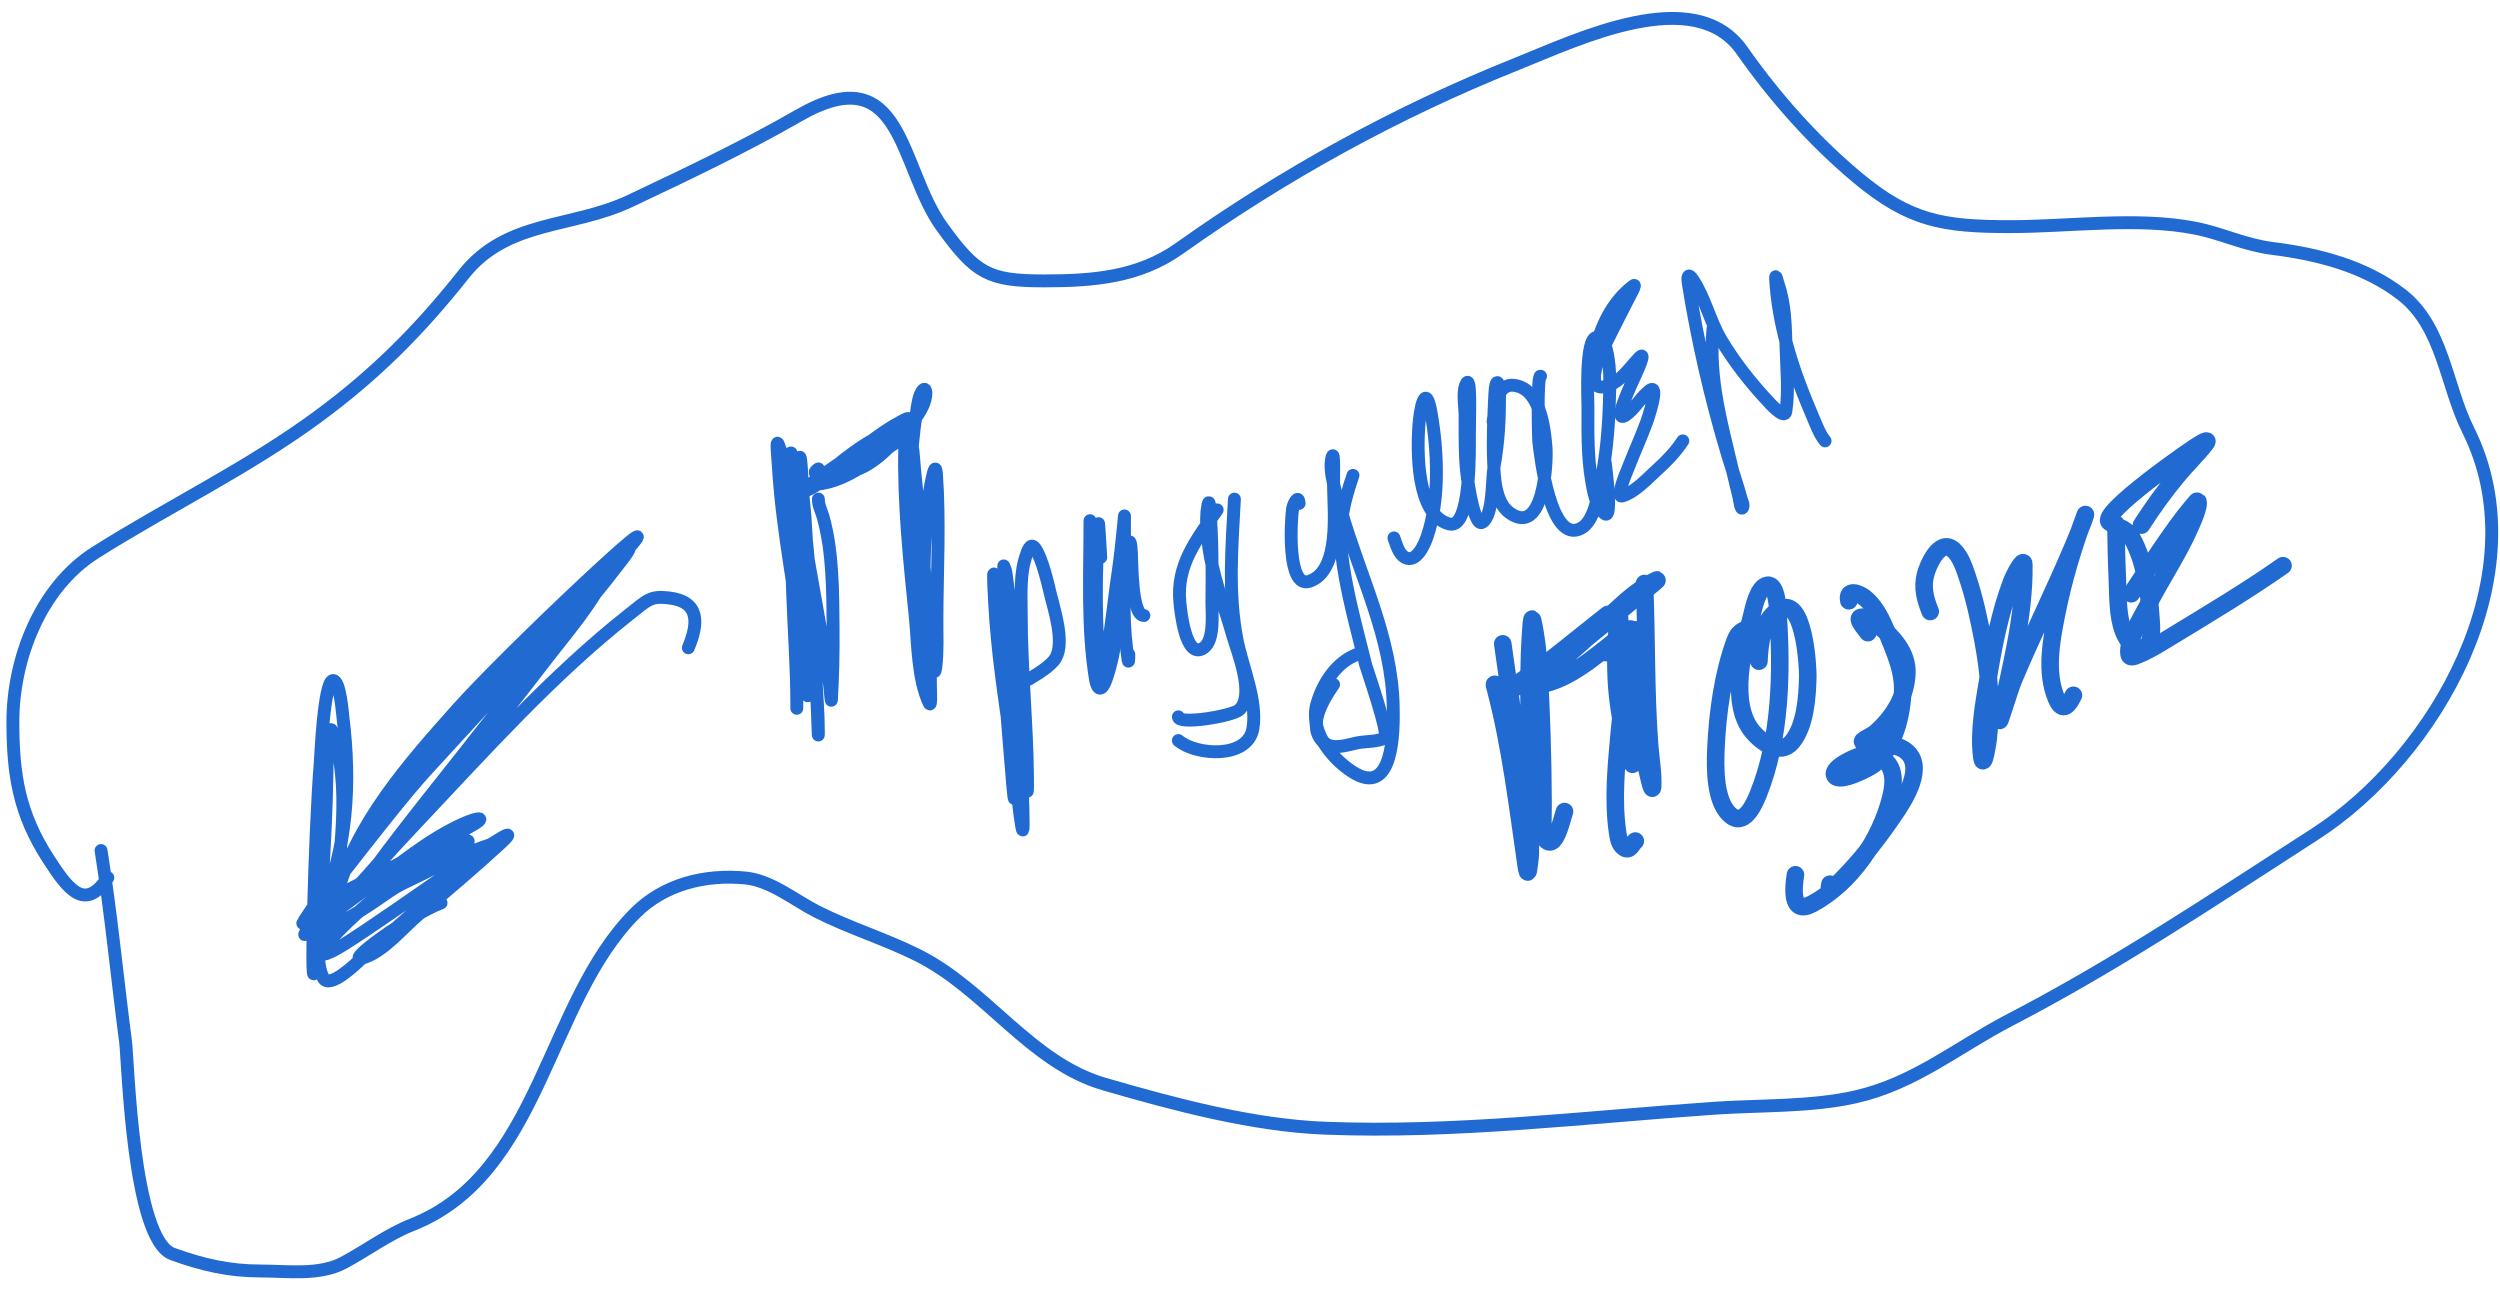 <svg width="194" height="100" viewBox="0 0 194 100" fill="none" xmlns="http://www.w3.org/2000/svg">
<path d="M53.413 50.269C54.194 48.413 54.351 46.67 51.873 46.394C50.467 46.238 50.266 46.546 48.827 47.68C42.845 52.396 37.641 58.216 32.431 63.738C32.313 63.863 28.845 67.538 27.896 68.781C27.537 69.251 28.696 67.904 29.047 67.427C31.753 63.741 34.665 60.205 37.473 56.597C40.933 52.154 44.789 47.996 48.201 43.535C51.656 39.017 39.734 51.17 35.984 55.447C31.714 60.318 27.625 65.463 24.004 70.845C21.342 74.802 29.848 63.291 33.074 59.779C38.309 54.08 43.559 48.395 48.709 42.621C52.725 38.118 39.532 50.509 35.511 55.007C31.876 59.072 27.441 64.061 26.136 69.559C25.674 71.506 29.283 67.052 30.604 65.549C34.606 60.991 38.46 56.307 42.144 51.487C43.89 49.202 46.052 46.792 47.237 44.127C47.696 43.093 45.367 45.429 44.58 46.242C38.238 52.795 31.572 59.417 26.847 67.291C25.932 68.817 25.159 71.26 23.767 72.452C23.25 72.896 24.487 71.29 24.783 70.676C26.996 66.079 27.239 60.641 26.61 55.65C26.578 55.392 26.389 52.807 25.849 52.807C25.134 52.807 24.879 58.867 24.85 59.203C24.423 64.302 24.01 79.644 24.495 74.55C25.03 68.928 25.392 63.345 25.392 57.697C25.392 56.896 25.272 56.104 25.155 57.511C24.896 60.618 24.817 63.787 24.817 66.902C24.817 67.807 25.305 76.265 25.849 71.065C26.296 66.794 27.368 60.767 25.713 56.631C25.612 56.378 25.096 60.323 25.087 60.455C24.852 64.078 24.783 67.706 24.783 71.335C24.783 72.622 24.453 74.682 25.087 75.887C25.58 76.823 27.744 74.662 27.947 74.483C30.707 72.038 33.418 69.578 36.289 67.258C36.559 67.039 39.804 64.881 37.558 65.718C33.491 67.233 29.269 68.478 25.273 70.168C21.404 71.805 32.694 66.223 36.373 64.195C37.974 63.313 37.082 63.416 35.917 63.941C33.281 65.127 30.96 67.088 28.658 68.797C26.52 70.384 27.737 69.485 25.883 70.845C25.415 71.188 24.036 71.795 24.58 71.995C25.842 72.461 29.804 69.378 30.705 68.848C31.804 68.201 35.739 66.662 36.323 65.329C36.426 65.093 35.811 65.422 35.578 65.532C34.206 66.175 32.892 66.991 31.636 67.833C29.445 69.301 27.36 71.01 25.595 72.977C24.175 74.559 25.332 74.134 26.593 73.349C30.683 70.806 42.286 62.271 38.742 65.532C36.702 67.409 34.583 69.192 32.465 70.98C31.298 71.965 29.856 73.722 28.37 74.263C26.113 75.083 31.968 70.887 34.225 70.067" stroke="#216AD1" stroke-linecap="round"/>
<path d="M61.331 37.893C61.331 37.029 61.477 34.45 61.322 35.3C61.191 36.023 61.277 36.769 61.285 37.503C61.316 40.434 61.405 42.984 61.508 45.96C61.609 48.875 61.833 51.83 61.833 54.752C61.833 55.826 61.833 52.602 61.833 51.527C61.833 46.639 61.919 41.641 61.034 36.815C60.89 36.031 60.705 35.232 60.402 34.492C60.186 33.964 60.368 35.633 60.402 36.202C60.708 41.315 61.79 46.292 62.381 51.369C62.478 52.202 62.556 53.036 62.66 53.869C62.739 54.499 62.669 52.599 62.669 51.964C62.669 47.547 62.801 43.11 62.335 38.711C62.228 37.701 62.182 34.682 62 35.681C61.741 37.107 62.025 38.949 62.112 40.365C62.404 45.122 63.122 49.842 63.404 54.603C63.449 55.367 63.506 57.664 63.506 56.898C63.506 55.558 63.41 54.22 63.329 52.883C63.047 48.199 62.903 43.483 62.167 38.841C62.055 38.129 61.833 35.983 61.833 36.704C61.833 37.964 62.053 39.255 62.242 40.495C62.893 44.777 63.793 49.022 64.398 53.311C64.402 53.341 64.505 54.548 64.519 54.315C64.624 52.472 64.666 50.621 64.649 48.776C64.623 45.968 64.642 42.859 63.877 40.124C63.739 39.628 63.506 39.253 63.506 38.73" stroke="#216AD1" stroke-linecap="round"/>
<path d="M63.506 36.388C62.021 37.421 67.602 36.084 68.626 34.594C69.343 33.551 66.146 35.284 65.095 35.988C64.319 36.508 63.569 37.061 62.818 37.614C62.56 37.804 61.717 38.172 62.037 38.172C62.996 38.172 64.324 36.843 64.993 36.313C66.58 35.056 68.173 33.639 69.974 32.689C72.317 31.453 65.722 35.858 63.487 37.28C62.89 37.66 63.313 37.605 63.84 37.512C65.77 37.174 67.526 35.801 69.054 34.659C69.217 34.537 71.883 32.828 70.504 33.089C68.803 33.41 67.256 34.334 65.894 35.365C65.798 35.438 64.079 36.669 64.779 36.713C66.683 36.832 68.176 35.562 69.416 34.269C70.271 33.377 71.851 31.863 71.851 30.486C71.851 30.458 71.824 30.106 71.665 30.235C71.285 30.545 71.183 31.621 71.126 31.964C70.035 38.565 71.088 45.423 71.963 51.982C72.667 57.265 71.239 41.341 70.569 36.053C70.537 35.806 70.247 32.817 70.206 34.696C70.112 39.087 70.584 43.503 71.024 47.865C71.227 49.877 71.208 52.67 72.102 54.556C72.282 54.936 72.206 53.721 72.204 53.302C72.197 51.55 72.125 49.8 72.018 48.051C71.81 44.631 71.472 41.225 71.108 37.819C71.015 36.951 70.94 36.086 70.866 35.217C70.856 35.099 70.851 34.98 70.829 34.864C70.819 34.811 70.74 34.941 70.736 34.994C70.276 40.399 71.291 46.19 72.334 51.48C72.349 51.555 72.514 52.594 72.613 51.815C72.768 50.597 72.703 49.319 72.706 48.097C72.715 44.348 72.934 40.52 72.669 36.778C72.562 35.276 72.052 38.667 72.037 38.785C71.631 42.042 71.702 45.325 71.702 48.599" stroke="#216AD1" stroke-linecap="round"/>
<path d="M77.891 43.916C77.891 50.652 79.397 57.274 79.397 63.99C79.397 66.057 78.788 59.901 78.486 57.856C77.941 54.166 77.385 50.521 77.185 46.797C77.172 46.551 77.019 43.965 77.157 44.659C77.981 48.779 77.909 53.17 78.291 57.345C78.423 58.787 78.728 63.114 78.728 61.666C78.728 58.455 78.659 55.262 78.43 52.057C78.268 49.786 77.975 47.511 77.901 45.236C77.861 44.015 77.962 43.435 78.17 45.245C78.671 49.584 79.096 53.926 79.397 58.283C79.467 59.301 79.529 60.324 79.694 61.332C79.755 61.705 79.735 60.576 79.732 60.198C79.692 56.001 79.248 51.823 79.248 47.624C79.248 46.139 79.121 44.398 79.676 42.977C79.703 42.907 79.938 42.017 80.317 42.54C80.88 43.317 81.357 45.45 81.507 46.081C81.777 47.219 82.639 49.799 81.925 51.053C81.584 51.652 80.482 52.32 79.899 52.67C79.472 52.926 78.561 53.014 78.561 53.618" stroke="#216AD1" stroke-linecap="round"/>
<path d="M85.42 43.246C85.398 42.908 85.256 40.43 85.243 40.644C85.092 43.298 85.032 45.961 85.123 48.618C85.156 49.612 85.235 50.602 85.327 51.592C85.355 51.893 85.361 52.197 85.42 52.493C85.432 52.555 85.507 52.396 85.522 52.335C86.168 49.752 86.367 47.081 86.758 44.455C86.958 43.113 87.088 41.77 87.223 40.421C87.235 40.297 87.26 39.925 87.26 40.05C87.26 41.013 87.26 41.976 87.26 42.94C87.26 45.389 87.116 47.894 87.427 50.328C87.51 50.97 87.595 51.921 87.595 50.774" stroke="#216AD1" stroke-linecap="round"/>
<path d="M84.583 40.403C84.583 44.462 84.355 48.647 85.001 52.67C85.152 53.611 85.511 53.655 85.828 52.745C86.614 50.492 86.778 48.004 87.073 45.654C87.206 44.6 87.287 43.516 87.51 42.475C87.729 41.453 87.772 42.553 87.798 42.931C87.845 43.611 87.807 47.763 88.765 47.763" stroke="#216AD1" stroke-linecap="round"/>
<path d="M94.453 39.566C92.84 41.907 91.267 43.831 91.562 46.778C91.62 47.351 91.997 51.295 93.421 50.263C94.269 49.648 94.037 47.514 94.044 46.815C94.066 44.326 94.093 41.77 93.867 39.288C93.791 38.456 93.659 39.725 93.653 39.789C93.592 40.497 93.662 41.235 93.737 41.936C94.016 44.529 94.973 46.889 95.679 49.38C96.014 50.562 97.421 53.958 96.162 55.086C95.62 55.572 91.441 56.265 91.441 55.625" stroke="#216AD1" stroke-linecap="round"/>
<path d="M95.791 38.73C95.597 42.426 95.282 46.007 95.995 49.659C96.403 51.748 97.575 54.34 97.231 56.508C96.849 58.914 92.803 58.633 91.441 57.465" stroke="#216AD1" stroke-linecap="round"/>
<path d="M100.81 39.064C100.761 38.291 100.356 39.147 100.308 39.455C100.179 40.283 99.832 45.729 101.627 45.105C104.011 44.277 103.495 39.725 103.486 37.856C103.482 37.075 103.555 34.758 103.356 35.514C103.063 36.628 103.789 38.64 104.09 39.687C105.551 44.767 108.005 49.445 108.114 54.826C108.153 56.731 108.156 62.011 104.899 59.863C103.239 58.769 101.585 56.656 102.204 54.575C102.684 52.958 103.723 51.375 105.326 50.774" stroke="#216AD1" stroke-linecap="round"/>
<path d="M104.991 36.89C104.302 38.908 103.855 40.705 104.099 42.856C104.433 45.797 105.271 48.724 105.976 51.592C106.035 51.829 107.84 57.027 107.463 57.261C106.977 57.562 105.923 57.528 105.382 57.633C104.613 57.781 103.47 58.229 102.77 57.642C101.321 56.428 102.715 54.237 103.486 53.116" stroke="#216AD1" stroke-linecap="round"/>
<path d="M108.17 41.741C108.348 42.228 108.533 42.998 109.044 43.265C109.912 43.72 110.547 42.221 110.735 41.676C111.739 38.767 111.579 35.017 111.051 32.02C110.616 29.55 110.193 31.744 110.103 33.014C109.965 34.971 109.897 40.033 112.482 40.663C114.162 41.072 114.025 34.817 114.025 33.814C114.025 32.506 114.193 28.679 113.727 29.901C113.489 30.527 113.69 31.623 113.69 32.262C113.69 33.889 113.652 35.515 113.876 37.131C113.901 37.312 114.401 40.929 115.028 40.533C115.901 39.982 115.752 37.222 115.939 36.202C116.286 34.315 116.367 32.494 116.367 30.58C116.367 29.569 116.062 29.203 115.995 30.626C115.915 32.337 115.83 34.062 115.902 35.775C115.955 37.02 116.01 38.992 117.166 39.808C119.781 41.654 120.064 35.946 119.973 34.734C119.859 33.226 119.508 30.111 117.463 29.901C116.102 29.762 115.999 31.767 115.865 32.708" stroke="#216AD1" stroke-linecap="round"/>
<path d="M119.545 29.195C119.281 29.048 119.364 33.927 119.415 34.343C119.539 35.352 120.302 42.278 122.686 40.998C123.724 40.44 124.003 38.436 124.211 37.447C124.627 35.467 124.813 33.446 124.88 31.425C124.93 29.889 125.033 28.04 124.48 26.565C124.369 26.268 124.196 26.167 123.895 26.184C122.989 26.234 123.227 31.05 123.225 31.611C123.22 33.492 123.188 35.419 123.504 37.28C123.64 38.076 123.831 39.31 124.527 39.864C125.168 40.374 124.596 36.185 124.564 35.886" stroke="#216AD1" stroke-linecap="round"/>
<path d="M123.727 27.355C124.226 25.355 125.046 23.479 126.747 22.178C127.032 21.96 126.519 22.862 126.357 23.182C125.666 24.543 124.963 25.904 124.303 27.28C123.999 27.913 122.996 30.491 124.684 29.966C125.747 29.635 126.455 28.553 127.184 27.782C127.857 27.07 126.939 29.018 126.896 29.12C126.717 29.544 124.82 33.417 126.403 32.02C126.987 31.505 127.385 30.788 128.002 30.31C128.85 29.651 127.837 32.608 127.797 32.717C127.326 33.996 126.755 35.237 126.264 36.509C126.23 36.596 125.361 38.643 125.883 38.488C126.894 38.188 127.825 37.142 128.578 36.462C129.365 35.752 130.013 35.072 130.585 34.213" stroke="#216AD1" stroke-linecap="round"/>
<path d="M132.928 25.515C132.568 29.422 133.609 32.935 134.498 36.722C134.623 37.255 134.777 37.919 134.916 38.46C134.997 38.774 135.087 39.67 135.232 39.38C135.331 39.184 135.178 38.942 135.121 38.73C134.806 37.563 134.398 36.42 134.052 35.263C132.735 30.864 131.733 26.473 131.004 21.955C130.944 21.585 130.963 21.093 131.366 21.704C132.308 23.132 132.671 24.87 133.541 26.342C134.559 28.063 135.854 29.709 137.221 31.165C137.245 31.191 138.475 32.592 138.578 31.946C138.828 30.375 138.638 28.581 138.597 27.002C138.554 25.36 138.534 23.607 137.983 22.039C137.95 21.944 137.76 21.129 137.788 21.639C137.882 23.324 138.182 24.981 138.615 26.611C139.154 28.64 139.92 30.585 140.743 32.513C141.004 33.123 141.228 33.716 141.626 34.213" stroke="#216AD1" stroke-linecap="round"/>
<path d="M149.785 47.455C149.401 46.487 149.159 45.651 149.412 44.613C149.588 43.893 150.523 41.696 151.602 42.688C152.164 43.206 152.46 44.154 152.68 44.811C153.218 46.411 153.578 48.086 153.889 49.743C154.362 52.273 154.573 54.788 154.283 57.352C154.278 57.398 153.933 59.835 153.792 58.765C153.529 56.769 153.959 54.564 154.285 52.6C154.703 50.088 155.196 47.551 156.093 45.159C156.288 44.638 157.038 43.232 157.047 43.788C157.11 47.775 156.021 51.821 155.205 55.697C154.984 56.745 155.87 53.658 156.286 52.67C157.728 49.248 159.385 45.918 160.832 42.496C161.107 41.845 161.428 41.078 161.68 40.4C161.736 40.25 161.88 39.79 161.823 39.94C160.876 42.455 160.117 45.006 159.591 47.643C159.177 49.721 158.718 52.152 159.571 54.194C160.084 55.422 160.575 54.618 160.897 53.956" stroke="#216AD1" stroke-width="1.363" stroke-linecap="round"/>
<path d="M116.614 49.962C117.006 52.722 117.915 59.056 118.318 62.117C118.491 63.43 118.915 65.409 118.694 66.852C118.613 67.379 118.587 68.222 118.432 67.163C117.757 62.54 117.225 57.945 116.041 53.425C116.014 53.32 115.908 53.056 116.005 53.103C116.223 53.209 116.446 54.556 116.451 54.583C117.091 57.606 117.533 60.676 118.086 63.716C118.127 63.945 118.132 64.612 118.229 64.4C118.657 63.469 118.486 60.46 118.518 59.739C118.656 56.529 118.71 53.316 118.846 50.105C119.031 45.743 119.602 58.81 119.677 63.175C119.717 65.483 119.745 63.072 119.741 62.312C119.727 58.823 119.617 55.291 119.416 51.807C119.346 50.585 119.2 49.304 118.926 48.108C118.851 47.779 118.804 48.773 118.781 49.11C118.633 51.229 118.633 53.359 118.669 55.482C118.715 58.307 118.427 61.977 119.642 64.645C120.563 66.666 121.155 63.691 121.406 62.976" stroke="#216AD1" stroke-width="1.363" stroke-linecap="round"/>
<path d="M120.943 50.864C121.993 50.019 123.042 49.175 124.063 48.295C124.317 48.076 125.608 46.997 123.935 48.333C122.334 49.611 120.743 50.903 119.111 52.143C118.78 52.395 117.939 52.809 117.693 53.213C117.545 53.457 118.275 53.129 118.519 52.98C120.283 51.896 121.903 50.497 123.511 49.205C124.968 48.035 126.394 46.828 127.846 45.652C128.088 45.456 128.815 44.887 128.534 45.02C126.377 46.045 124.525 48.303 122.754 49.859C121.895 50.614 121.014 51.353 120.192 52.148C120.116 52.222 118.988 53.284 119.909 53.051C122.245 52.459 124.331 50.465 126.199 49.04C126.873 48.527 126.42 48.937 126.227 49.129C125.709 49.644 125.179 50.143 124.65 50.646" stroke="#216AD1" stroke-width="1.363" stroke-linecap="round"/>
<path d="M127.611 45.279C127.793 49.476 127.695 53.669 128.013 57.863C128.092 58.908 128.301 60.019 128.243 61.073C128.217 61.537 127.921 60.199 127.82 59.745C127.014 56.145 126.319 52.507 125.748 48.862C125.686 48.466 125.66 47.27 125.611 47.668C125.405 49.316 125.35 51.058 125.426 52.714C125.504 54.4 125.811 56.084 126.183 57.727C126.186 57.742 126.593 59.413 126.71 59.308C127.298 58.781 127.204 56.598 127.241 55.953C127.352 54.011 127.34 52.052 127.204 50.111C127.137 49.157 127.041 48.074 126.695 49.718C126.213 52.01 125.886 54.345 125.674 56.677C125.44 59.253 125.143 62.038 125.528 64.616C125.586 65.007 125.659 65.516 126.024 65.774C126.483 66.099 126.644 65.451 126.898 65.265" stroke="#216AD1" stroke-width="1.363" stroke-linecap="round"/>
<path d="M135.881 48.684C135.207 48.924 134.897 49.029 134.626 49.77C133.693 52.32 133.276 55.361 133.158 58.059C133.096 59.483 133.019 62.384 134.418 63.362C135.44 64.078 136.208 62.209 136.453 61.6C138.184 57.286 138.287 52.15 137.972 47.58C137.955 47.336 137.906 45.319 137.161 45.413C136.393 45.509 136.061 47.291 135.929 47.797C135.289 50.257 134.161 54.564 135.991 56.769C136.655 57.569 138.134 58.691 139.056 57.581C140.107 56.314 140.246 54.081 140.285 52.533C140.303 51.818 140.017 46.017 137.995 47.336C136.744 48.152 136.55 49.971 136.493 51.309" stroke="#216AD1" stroke-width="1.363" stroke-linecap="round"/>
<path d="M143.471 46.621C143.273 45.696 144.215 45.993 144.718 46.403C145.757 47.249 146.263 48.67 146.743 49.871C147.203 51.02 147.661 52.208 147.651 53.464C147.635 55.416 147 58.031 145.4 59.323C145.108 59.559 142.725 60.824 142.382 60.176C142.056 59.562 144.231 58.603 144.648 58.592C146.794 58.532 147.203 60.016 146.726 61.895C145.889 65.194 143.668 68.516 140.606 70.148C138.925 71.044 139.179 68.848 139.327 67.882" stroke="#216AD1" stroke-width="1.363" stroke-linecap="round"/>
<path d="M144.947 49.095C144.7 48.738 143.996 47.99 144.421 47.903C144.828 47.819 145.485 48.335 145.765 48.547C146.902 49.405 148.015 50.685 147.974 52.192C147.924 54.053 146.909 55.663 145.549 56.859C145.112 57.243 143.885 57.609 144.956 57.658C146.043 57.709 147.691 57.665 148.312 58.754C149.162 60.241 147.349 62.709 146.595 63.791C145.357 65.57 143.889 67.362 142.31 68.862C141.919 69.233 141.93 68.957 142.002 68.612" stroke="#216AD1" stroke-width="1.363" stroke-linecap="round"/>
<path d="M164.196 40.666C164.223 42.189 164.234 43.373 164.305 44.887C164.366 46.165 164.303 47.766 164.782 48.99C164.987 49.515 165.34 50.085 165.93 50.258C167.181 50.627 166.945 48.495 166.911 47.968C166.784 45.998 166.433 43.562 165.463 41.802C164.982 40.928 164.407 41.007 163.707 40.526C162.783 39.891 170.249 34.682 170.846 34.374C171.086 34.25 171.435 34.072 171.147 34.438C170.475 35.29 169.678 36.059 168.984 36.894C167.96 38.125 167.039 39.406 166.175 40.75" stroke="#216AD1" stroke-width="1.363" stroke-linecap="round"/>
<path d="M165.387 46.076C166.739 44.056 168.045 41.984 169.522 40.05C169.555 40.007 170.504 38.822 170.531 38.857C170.763 39.151 170.041 40.699 169.953 40.899C169.02 43.034 167.678 44.979 166.631 47.059C166.192 47.932 165.038 49.719 165.219 50.784C165.278 51.136 165.79 50.86 165.885 50.822C166.668 50.516 167.417 50.053 168.126 49.621C171.154 47.775 174.263 45.932 177.162 43.896" stroke="#216AD1" stroke-width="1.363" stroke-linecap="round"/>
<path d="M7.841 66.001C8.622 70.91 9.097 75.902 9.742 80.824C9.941 82.35 10.279 96.191 13.396 97.313C15.72 98.15 17.757 98.629 20.237 98.629C22.309 98.629 24.768 98.996 26.669 97.985C28.386 97.072 30.135 95.767 31.931 95.062C41.991 91.11 42.351 77.801 49.298 70.855C51.543 68.609 54.738 67.823 57.864 68.135C59.84 68.333 61.66 69.86 63.389 70.737C65.94 72.031 68.675 72.854 71.225 74.129C76.544 76.788 79.965 82.468 85.696 84.127C91.128 85.7 97.17 87.326 102.828 87.548C112.92 87.944 122.963 86.693 133.029 85.999C136.569 85.754 140.506 85.903 143.963 85.122C148.594 84.075 151.86 81.279 155.95 79.157C164.238 74.857 171.82 69.767 179.66 64.715C189.065 58.654 197.09 44.495 191.53 33.374C189.805 29.924 189.586 25.339 186.355 22.849C183.498 20.647 179.881 19.723 176.357 19.282C174.17 19.009 172.414 18.11 170.334 17.704C165.841 16.825 160.583 17.587 155.979 17.587C150.736 17.587 148.165 17.142 144.139 13.786C140.762 10.972 137.696 7.509 135.193 3.934C131.502 -1.339 122.467 3.054 117.71 4.957C108.375 8.691 99.67 13.488 91.514 19.282C88.336 21.541 84.755 21.797 80.989 21.797C76.689 21.797 75.723 21.218 73.125 17.645C69.749 13.004 70.13 4.279 61.986 8.962C57.746 11.4 53.31 13.508 48.888 15.599C44.384 17.728 39.334 17.053 35.995 21.27C32.556 25.615 29.132 29.045 24.681 32.322C19.196 36.359 13.132 39.257 7.403 42.876C3.109 45.587 1 51.166 1 56.003C1 60.108 1.476 63.122 3.748 66.644C5.318 69.077 6.6 70.757 8.367 68.106" stroke="#216AD1" stroke-linecap="round"/>
</svg>

